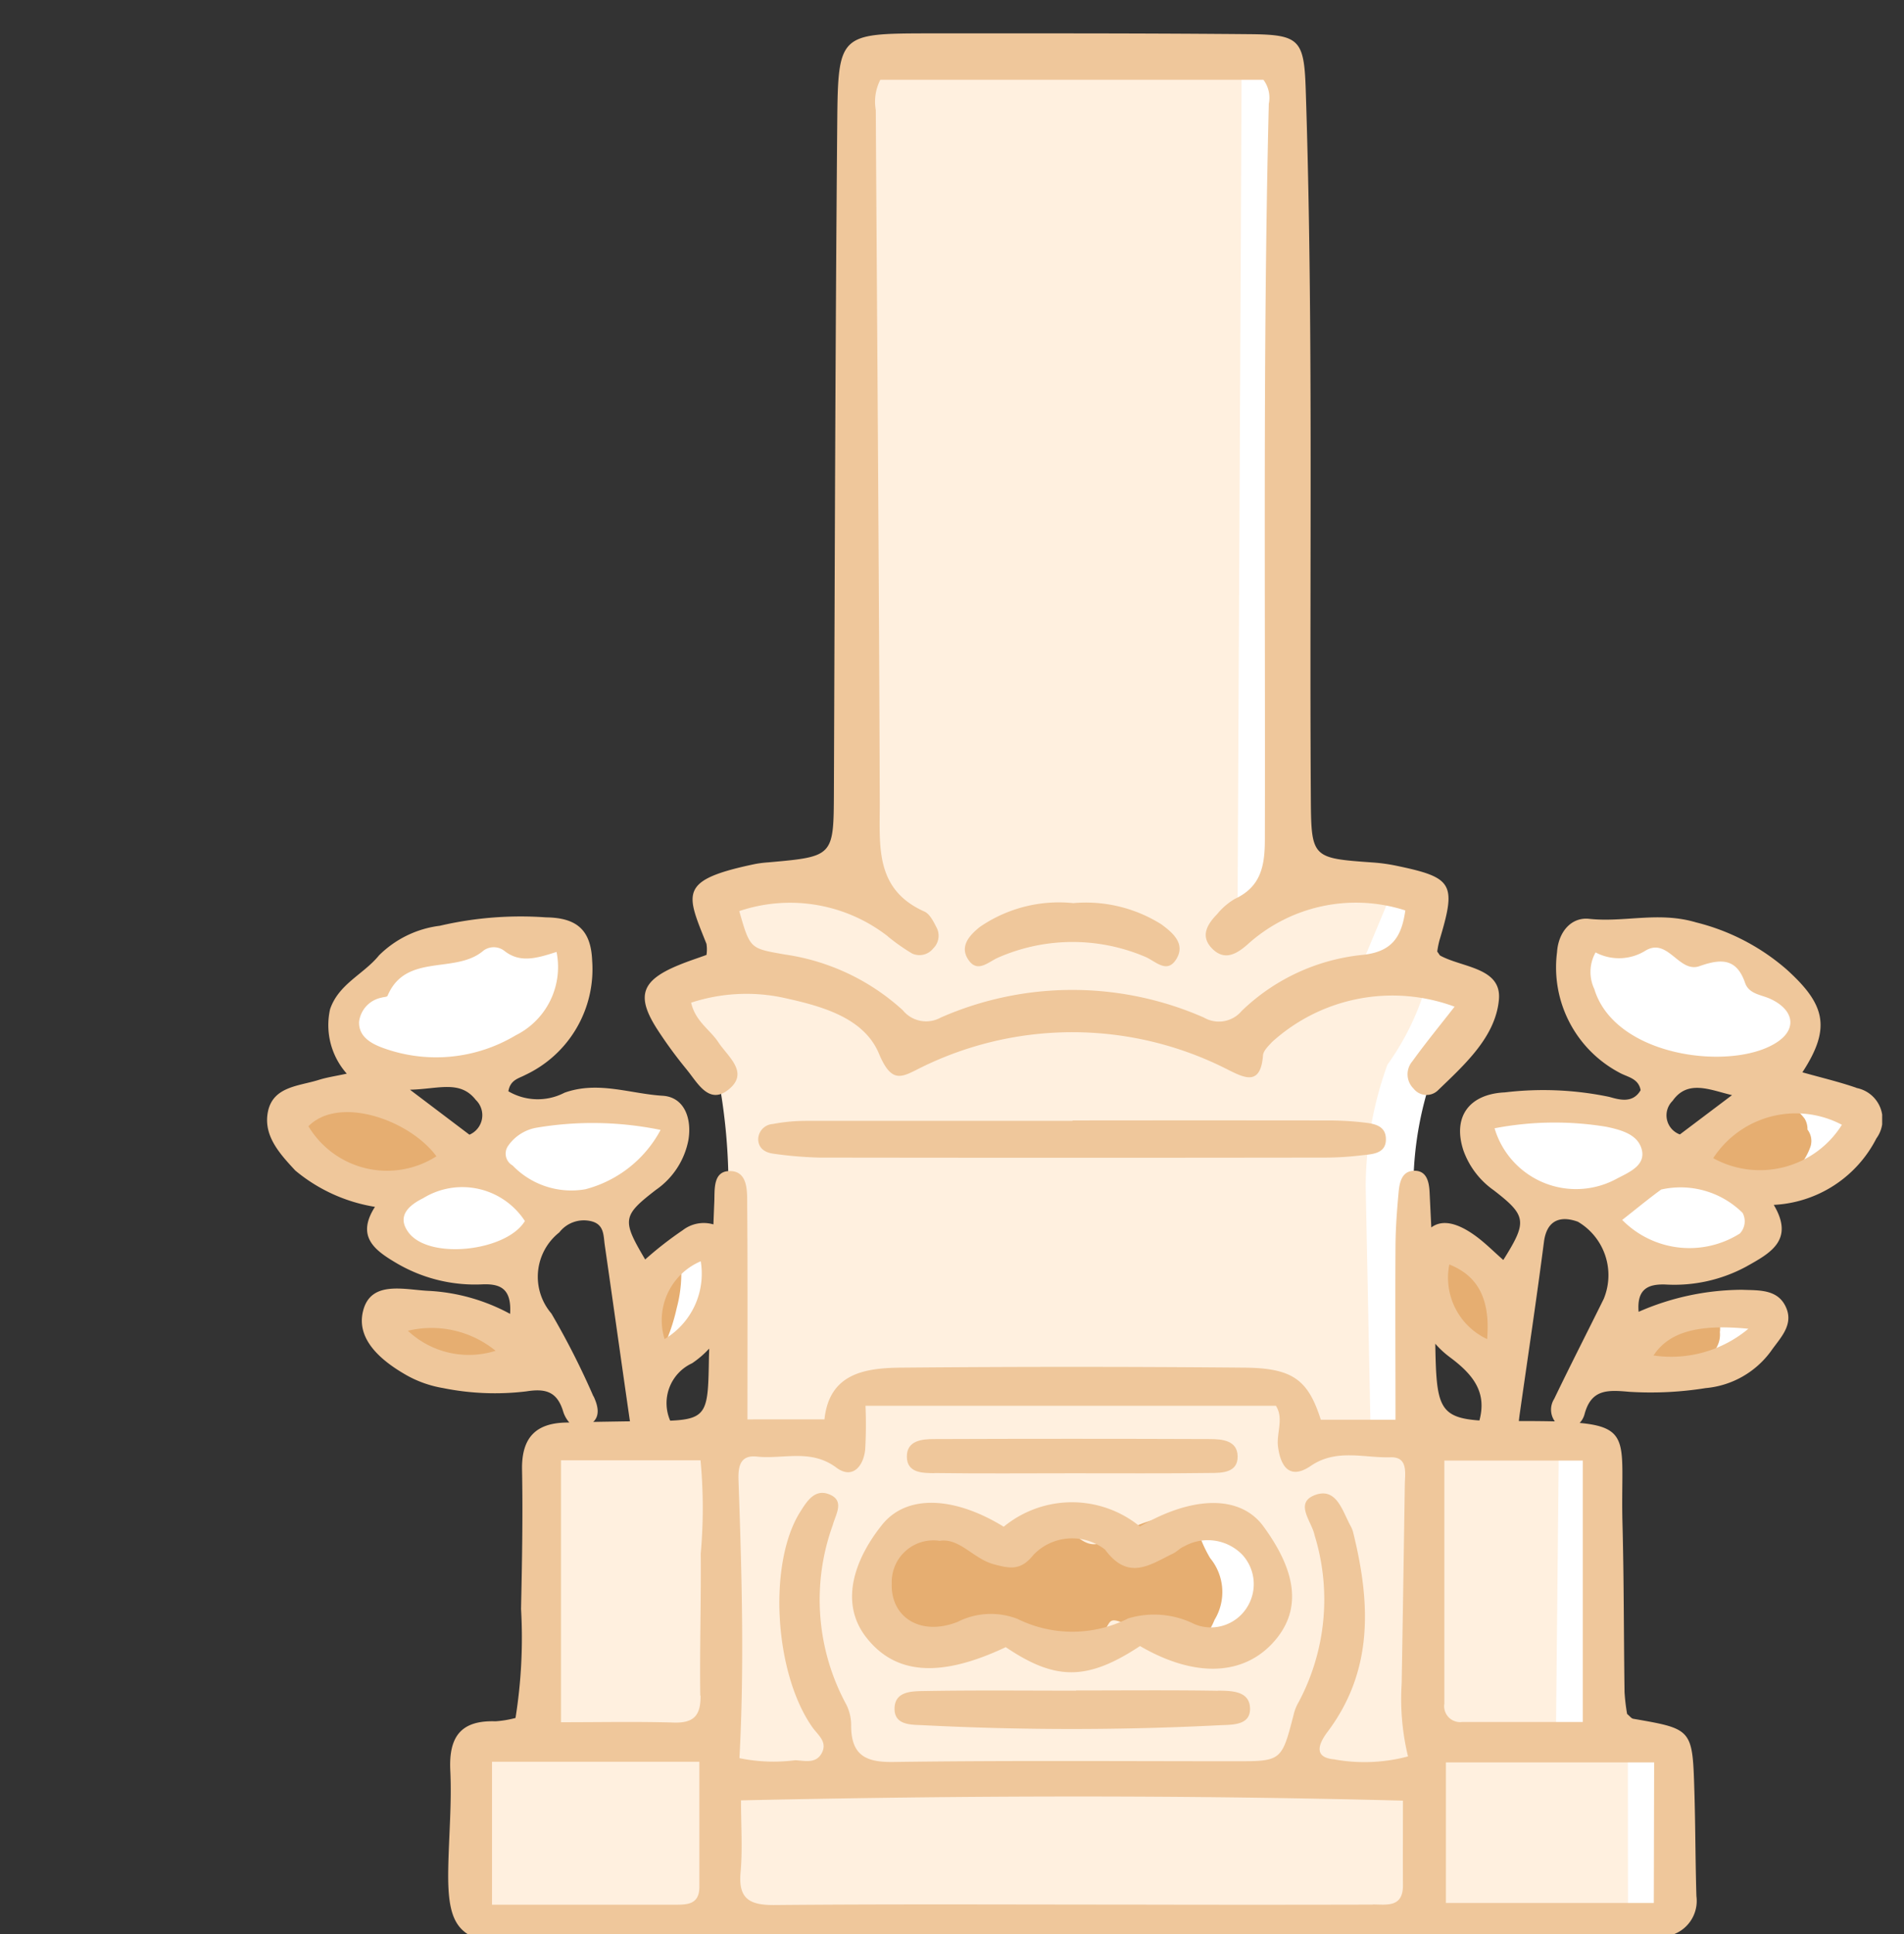 <svg xmlns="http://www.w3.org/2000/svg" xmlns:xlink="http://www.w3.org/1999/xlink" width="57.06" height="57.96" viewBox="0 0 57.06 57.96">
  <rect x="0" y="0" width="57.06" height="57.96" fill="#333333" stroke="none"/>
  <defs>
    <style>
      .cls-1, .cls-5 {
        fill: #fff;
      }

      .cls-1 {
        stroke: #707070;
      }

      .cls-2 {
        fill: none;
      }

      .cls-3 {
        clip-path: url(#clip-path);
      }

      .cls-4 {
        clip-path: url(#clip-path-2);
      }

      .cls-6 {
        fill: #e6ae71;
      }

      .cls-7 {
        fill: #fff0df;
      }

      .cls-8 {
        fill: #efc79b;
      }
    </style>
    <clipPath id="clip-path">
      <rect id="長方形_2337" data-name="長方形 2337" class="cls-1" width="57.06" height="57.96" transform="translate(-5869 4006)"/>
    </clipPath>
    <clipPath id="clip-path-2">
      <rect id="長方形_33" data-name="長方形 33" class="cls-2" width="48.406" height="57.298"/>
    </clipPath>
  </defs>
  <g id="マスクグループ_11" data-name="マスクグループ 11" class="cls-3" transform="translate(5869 -4006)">
    <g id="グループ_176" data-name="グループ 176" transform="translate(-5861 4007)">
      <g id="グループ_36" data-name="グループ 36" class="cls-4">
        <path id="パス_452" data-name="パス 452" class="cls-5" d="M48,149.528a.566.566,0,0,0-.55-.376,1.216,1.216,0,0,0-.779.349,4.508,4.508,0,0,0-.569.534,1.877,1.877,0,0,0-.5,1.5.645.645,0,0,0,.091.236c0,.019-.01.038-.014.058a.684.684,0,0,0,.186.645c.465.438,1.063-.089,1.363-.461a4.191,4.191,0,0,0,.571-.971,2.229,2.229,0,0,0,.2-1.518" transform="translate(-34.492 -112.855)"/>
        <path id="パス_453" data-name="パス 453" class="cls-6" d="M142.658,149.528a.566.566,0,0,1,.55-.376,1.216,1.216,0,0,1,.779.349,4.507,4.507,0,0,1,.569.534,1.877,1.877,0,0,1,.5,1.5.646.646,0,0,1-.091.236c0,.019.01.038.014.058a.683.683,0,0,1-.186.645c-.465.438-1.063-.089-1.363-.461a4.192,4.192,0,0,1-.571-.971,2.229,2.229,0,0,1-.2-1.518" transform="translate(-107.891 -112.855)"/>
        <path id="パス_454" data-name="パス 454" class="cls-5" d="M168.949,156.515a2.452,2.452,0,0,1,1.951.238.542.542,0,0,1,.2.521c.07.52-.6.867-1.031,1.033a3.607,3.607,0,0,1-2.705-.01.566.566,0,0,1-.193-.95,3.64,3.64,0,0,1,1.776-.833" transform="translate(-126.348 -118.359)"/>
        <path id="パス_455" data-name="パス 455" class="cls-5" d="M174.838,131.882a.607.607,0,0,1,.189-.479,4.979,4.979,0,0,1,2.232-1.393,2.305,2.305,0,0,1,2.508.5.579.579,0,0,1,.113.364.539.539,0,0,1,.126.575,2.565,2.565,0,0,1-2.087,1.4,4.611,4.611,0,0,1-2.831-.536.546.546,0,0,1-.25-.435" transform="translate(-132.288 -98.258)"/>
        <path id="パス_456" data-name="パス 456" class="cls-5" d="M36.794,2s-.958.9-.91.905.192,24.05.192,24.05a22.507,22.507,0,0,0-2.682,0c-1.15.1-1.954-.084-2.007.619s.714,1.624.761,1.892,0-.02-.958.363-1.695.239-.991.91a10.6,10.6,0,0,1,1.661,1.868,15.563,15.563,0,0,1,.383,3.608L32.2,43.623a49.475,49.475,0,0,0-5.365,0c-.144.194-.335,8.911-.335,8.911l-1.868.239-.346.862v4.359l.943.239H59.163l1.668-.63-.279-4.926s-1.916.144-1.916-.048-.383-9.007-.383-9.007H52.888l-.158-7.558a10.324,10.324,0,0,1,.685-3.648c.623-1.006,1.341-2.2,1.2-2.3s-2.031-.651-2.031-.651l.833-1.892a8.886,8.886,0,0,0-2.874-.715c-1.246,0-1.437.192-1.437.192L48.817,2.24,48.673,2Z" transform="translate(-18.373 -1.514)"/>
        <path id="パス_457" data-name="パス 457" class="cls-7" d="M59.157,52.678S57,52.916,57,52.724s.09-9.1.09-9.1H51.451L51.3,36.065a10.819,10.819,0,0,1,.651-3.648,7.894,7.894,0,0,0,1.137-2.3c-.137-.1-1.929-.651-1.929-.651l.791-1.892a8.108,8.108,0,0,0-2.73-.715,2.146,2.146,0,0,0-1.761,1.134L47.584,2.24,46.516,2H36.165a8.859,8.859,0,0,0-.328,1.04c.046,0,.252,24.184.252,24.184a16.653,16.653,0,0,0-3.154-.269c-1.092.1-1.214.048-1.264.751s.7,1.492.749,1.759-.668-.02-1.578.363-.8,1.088-.135,1.759.83.464,1.152,1.019A17.648,17.648,0,0,1,32.2,36.4l-.008,7.223a51.865,51.865,0,0,0-5.493,0c-.137.194-.318,8.911-.318,8.911l-1.774.239-.328.862v4.359l.9.239H57.411l1.75.026ZM48.57,47.929a2.132,2.132,0,0,1-.132.562,2.362,2.362,0,0,1-.049.275,1.866,1.866,0,0,1-.737,1.088A1.945,1.945,0,0,1,46.2,50.1a.617.617,0,0,1-.447-.587c-.03-.774-.114-1.546-.116-2.321a.581.581,0,0,1,.151-.391.628.628,0,0,1,.167-.367.826.826,0,0,1,.288-.245,1.28,1.28,0,0,1,.836-.078,2.09,2.09,0,0,1,1.036.55,1.648,1.648,0,0,1,.452,1.265" transform="translate(-18.372 -1.514)"/>
        <path id="パス_458" data-name="パス 458" class="cls-5" d="M13.038,114.745c.919.067.8-.169,1.748-.466s.81-.614,1.324-1.289.364-.878.262-1.553-.1-.574-.607-.658a2.63,2.63,0,0,0-1.148,0c-.574.084-.649.388-1.215.375a10.149,10.149,0,0,0-1.553.012c-.709.066-.979.879-1.386,1.047a1.938,1.938,0,0,0-.808,1.17s.4.349.407.619.437.27.977.454a7.921,7.921,0,0,0,2,.289" transform="translate(-7.305 -83.772)"/>
        <path id="パス_459" data-name="パス 459" class="cls-5" d="M22.387,132.249c-.27-.451-.109-.485-1.135-.519a6.568,6.568,0,0,0-2,0c-.709.169-1.485.451-1.485.451a3.909,3.909,0,0,0-.844,1.105c-.27.469-.238-.074-1.064.417s-.886.178-1.447.571-.831.528-.763,1,.041.52.763.766a3.847,3.847,0,0,0,1.667.362c.877.019,1.08.155,1.687-.217a3.329,3.329,0,0,0,.979-1.071c.27-.312,0-.448.743-.448s.574.236,1.316-.135,1.133-.506,1.309-.979.547-.853.277-1.3" transform="translate(-10.317 -99.609)"/>
        <path id="パス_460" data-name="パス 460" class="cls-6" d="M77.909,182.664s-1.357-.612-1.952-.191-1.026.612-.926,1.415-.034,1.413.463,1.777a2.084,2.084,0,0,0,1.523.479c.629-.038.761-.537,1.224-.479s.5-.21.893.173.177.535.984.688.969-.344,1.5-.688.2-.726.926-.382.4.65,1.291.535,1.092-.115,1.324-.688a1.6,1.6,0,0,0-.132-1.847c-.563-.944-.331-1.48-1.092-1.289a5.449,5.449,0,0,0-1.588.535c-.563.306-.794.5-1.257.154s-.192-.958-.94-.728-1.145.23-1.41.5-.827.038-.827.038" transform="translate(-56.76 -137.768)"/>
        <path id="パス_461" data-name="パス 461" class="cls-5" d="M165.627,115.024c-.919.067-.8-.169-1.748-.466s-.81-.614-1.324-1.289-.364-.878-.262-1.553.1-.574.607-.658a2.63,2.63,0,0,1,1.148,0c.574.084.649.388,1.215.375a10.149,10.149,0,0,1,1.553.012c.709.066.979.879,1.386,1.047a1.938,1.938,0,0,1,.808,1.17s-.4.349-.407.619-.437.27-.977.454a7.921,7.921,0,0,1-2,.289" transform="translate(-122.721 -83.983)"/>
        <path id="パス_462" data-name="パス 462" class="cls-5" d="M149.969,132.528c.27-.451.109-.485,1.135-.519a6.569,6.569,0,0,1,2,0c.709.169,1.485.451,1.485.451a3.91,3.91,0,0,1,.844,1.105c.27.469.238-.074,1.064.417s.886.178,1.447.571.831.528.763,1-.041.52-.763.766a3.847,3.847,0,0,1-1.667.362c-.877.019-1.08.155-1.687-.217a3.329,3.329,0,0,1-.979-1.071c-.27-.312,0-.448-.743-.448s-.574.236-1.316-.135-1.133-.506-1.309-.979-.548-.853-.278-1.3" transform="translate(-113.4 -99.821)"/>
        <path id="パス_463" data-name="パス 463" class="cls-6" d="M7.347,131.882a.607.607,0,0,0-.19-.479,4.976,4.976,0,0,0-2.232-1.393,2.306,2.306,0,0,0-2.508.5.58.58,0,0,0-.112.364.539.539,0,0,0-.126.575,2.565,2.565,0,0,0,2.087,1.4,4.611,4.611,0,0,0,2.831-.536.546.546,0,0,0,.25-.435" transform="translate(-1.619 -98.258)"/>
        <path id="パス_464" data-name="パス 464" class="cls-6" d="M16.6,156.515a2.452,2.452,0,0,0-1.951.238.542.542,0,0,0-.2.521c-.07.52.6.867,1.031,1.033a3.607,3.607,0,0,0,2.7-.01.566.566,0,0,0,.193-.95,3.641,3.641,0,0,0-1.776-.833" transform="translate(-10.921 -118.359)"/>
        <path id="パス_465" data-name="パス 465" class="cls-6" d="M46.876,149.528c-.043-.244-.164-.37-.294-.376-.161-.007-.3.166-.416.349a4.094,4.094,0,0,0-.3.534,3.044,3.044,0,0,0-.267,1.5,1.049,1.049,0,0,0,.048.236c0,.019-.005.038-.007.058a1.119,1.119,0,0,0,.1.645c.248.438.568-.089.728-.461a5.793,5.793,0,0,0,.305-.971,4.011,4.011,0,0,0,.107-1.518" transform="translate(-34.491 -112.855)"/>
        <path id="パス_466" data-name="パス 466" class="cls-6" d="M174.837,133.1a.606.606,0,0,1,.136-.423,3.565,3.565,0,0,1,1.6-1.23,1.44,1.44,0,0,1,1.8.441.594.594,0,0,1,.081.321.556.556,0,0,1,.091.508,1.882,1.882,0,0,1-1.5,1.24,2.8,2.8,0,0,1-2.034-.473.513.513,0,0,1-.179-.384" transform="translate(-132.287 -99.362)"/>
        <path id="パス_467" data-name="パス 467" class="cls-6" d="M168.371,156.515a1.3,1.3,0,0,1,1.377.238.671.671,0,0,1,.142.521c.049.52-.42.867-.728,1.033a1.863,1.863,0,0,1-1.909-.01.686.686,0,0,1-.136-.95,2.344,2.344,0,0,1,1.253-.833" transform="translate(-126.348 -118.359)"/>
        <path id="パス_468" data-name="パス 468" class="cls-6" d="M142.63,149.481c.046-.213.175-.323.314-.328.172-.007.317.145.444.3a3.469,3.469,0,0,1,.325.466,2.235,2.235,0,0,1,.285,1.313.768.768,0,0,1-.052.205c0,.017.006.034.008.05a.821.821,0,0,1-.106.562c-.265.382-.606-.078-.777-.4a4.388,4.388,0,0,1-.326-.847,2.88,2.88,0,0,1-.114-1.324" transform="translate(-107.891 -112.855)"/>
        <path id="パス_469" data-name="パス 469" class="cls-8" d="M47.783,31.053c.321.391.659,1.06,1.243.6.644-.511-.008-.983-.3-1.426-.249-.376-.686-.622-.814-1.183a5.322,5.322,0,0,1,2.728-.156c1.131.246,2.439.581,2.9,1.681.39.935.694.7,1.267.416a10.241,10.241,0,0,1,9.157.049c.512.255,1.014.533,1.086-.41.011-.14.161-.281.27-.4a5.369,5.369,0,0,1,5.472-1.06c-.431.553-.866,1.082-1.266,1.637a.6.6,0,0,0,.038.819.491.491,0,0,0,.716.063c.809-.78,1.739-1.609,1.84-2.73.087-.961-1.091-.956-1.754-1.317-.026-.014-.039-.05-.094-.124a2.893,2.893,0,0,1,.065-.331c.515-1.712.415-1.887-1.315-2.245a5.208,5.208,0,0,0-.686-.093c-1.851-.132-1.841-.13-1.853-2.038-.044-7.048.08-14.1-.153-21.144-.049-1.488-.2-1.625-1.7-1.637C61.42-.005,58.218,0,55.015,0c-2.657.006-2.7.015-2.724,2.663-.058,6.684-.074,13.368-.1,20.053-.009,1.949,0,1.949-1.969,2.124a3.414,3.414,0,0,0-.393.049c-2.31.483-2.066.865-1.457,2.393a1.081,1.081,0,0,1,0,.331c-.272.1-.55.188-.819.3-1.14.464-1.3.932-.65,1.939a13.146,13.146,0,0,0,.88,1.2m6.029-3.989a5.944,5.944,0,0,0,.723.508.525.525,0,0,0,.631-.151.531.531,0,0,0,.094-.642c-.088-.173-.2-.393-.354-.463-1.5-.669-1.337-1.974-1.341-3.27-.022-6.916-.077-13.832-.119-20.748a1.439,1.439,0,0,1,.136-.906H65.063a.9.9,0,0,1,.161.72c-.18,7.345-.1,14.692-.118,22.039,0,.8-.119,1.421-.9,1.785a1.949,1.949,0,0,0-.524.449c-.293.3-.527.659-.159,1.036s.724.173,1.049-.107a4.834,4.834,0,0,1,4.743-1.033c-.112.8-.4,1.239-1.28,1.332a6.086,6.086,0,0,0-3.623,1.679.892.892,0,0,1-1.131.2,9.8,9.8,0,0,0-7.89,0,.9.9,0,0,1-1.135-.22A6.649,6.649,0,0,0,50.72,27.6c-1.034-.184-1.039-.151-1.365-1.3a4.766,4.766,0,0,1,4.457.76" transform="translate(-35.2 0)"/>
        <path id="パス_470" data-name="パス 470" class="cls-8" d="M61.911,133.856a5.242,5.242,0,0,0-.981.094.466.466,0,0,0-.437.461c.008.279.222.4.463.429a11.682,11.682,0,0,0,1.376.116q7.561.011,15.123,0a9.175,9.175,0,0,0,1.085-.064c.318-.038.75-.033.764-.46.016-.488-.436-.5-.792-.542a9.473,9.473,0,0,0-.987-.046q-3.8-.005-7.609,0v.01c-2.668,0-5.336,0-8,0" transform="translate(-45.771 -101.27)"/>
        <path id="パス_471" data-name="パス 471" class="cls-8" d="M80.7,181.585a3.218,3.218,0,0,0-4.083.006c-1.477-.908-2.9-.98-3.639-.066-.79.98-1.307,2.293-.5,3.357.872,1.143,2.225,1.25,4.2.317,1.492,1.009,2.446,1.008,4.024-.033,1.685.982,3.186.891,4.088-.22.856-1.054.427-2.246-.386-3.36-.7-.965-2.145-.918-3.709,0M83.912,184a1.277,1.277,0,0,1-1.575.511,2.7,2.7,0,0,0-1.988-.174,3.711,3.711,0,0,1-3.318.016,2.208,2.208,0,0,0-1.8.091c-1.115.436-2.007-.146-1.969-1.156a1.247,1.247,0,0,1,1.432-1.275c.6-.093,1.007.532,1.616.7.493.133.815.2,1.192-.273a1.608,1.608,0,0,1,2.15-.166c.7.95,1.344.457,2.04.12.118-.057.212-.167.332-.214a1.443,1.443,0,0,1,1.74.247A1.3,1.3,0,0,1,83.912,184" transform="translate(-54.537 -136.844)"/>
        <path id="パス_472" data-name="パス 472" class="cls-8" d="M86.977,204.027c-1.418-.023-2.837-.009-4.255-.009v.006c-1.517,0-3.035-.016-4.551.011-.369.007-.9,0-.889.551.012.485.522.456.855.473a87.508,87.508,0,0,0,8.905,0c.362-.018.932.013.892-.541-.036-.495-.577-.489-.956-.495" transform="translate(-58.474 -154.365)"/>
        <path id="パス_473" data-name="パス 473" class="cls-8" d="M79.616,174.061c1.38.019,2.76.008,4.141.007s2.761.01,4.141-.009c.348,0,.821-.008.813-.5-.007-.473-.459-.514-.819-.516q-4.142-.016-8.283,0c-.357,0-.811.043-.811.522,0,.5.472.494.819.5" transform="translate(-59.621 -130.923)"/>
        <path id="パス_474" data-name="パス 474" class="cls-8" d="M86.931,108.725a5.552,5.552,0,0,1,4.395-.034c.315.123.659.53.941.091.3-.465-.089-.8-.441-1.058a4.254,4.254,0,0,0-2.637-.634,4.186,4.186,0,0,0-2.805.717c-.317.257-.623.594-.322,1.005.269.368.582.039.87-.087" transform="translate(-65.024 -81.029)"/>
        <path id="パス_475" data-name="パス 475" class="cls-8" d="M47.636,113.927c-.525-.182-1.068-.309-1.621-.465.877-1.342.68-2.044-.484-3.092a6.513,6.513,0,0,0-2.7-1.4c-1.13-.336-2.147.008-3.207-.107-.533-.058-.922.389-.962,1a3.567,3.567,0,0,0,1.868,3.608c.234.134.572.164.637.526-.238.414-.658.279-.944.2a9.685,9.685,0,0,0-3.124-.134c-1.06.049-1.573.719-1.245,1.733a2.474,2.474,0,0,0,.911,1.2c.99.765,1.008.94.287,2.089-.29-.252-.558-.528-.868-.747-.548-.388-.981-.46-1.29-.228q-.026-.524-.051-1.047c-.014-.3-.077-.657-.458-.652s-.444.355-.472.655c-.048.527-.088,1.056-.092,1.585-.011,1.738,0,3.476,0,5.221H31.583c-.38-1.194-.837-1.548-2.292-1.561q-5.152-.046-10.3,0c-1.065.012-2.139.169-2.283,1.551H14.4c0-2.25.009-4.366-.008-6.482,0-.383.007-.934-.485-.959-.548-.027-.485.549-.5.915-.01.228-.018.455-.027.683a1.027,1.027,0,0,0-.918.173,10.735,10.735,0,0,0-1.127.878c-.7-1.184-.688-1.307.325-2.088a2.351,2.351,0,0,0,.97-1.489c.109-.643-.118-1.29-.773-1.329-.971-.059-1.935-.451-2.94-.091a1.739,1.739,0,0,1-1.682-.043c.058-.346.312-.384.5-.486a3.5,3.5,0,0,0,2.011-3.43c-.037-.911-.453-1.284-1.381-1.295a10.665,10.665,0,0,0-3.186.252,3.129,3.129,0,0,0-1.823.889c-.455.562-1.206.851-1.464,1.611a2.189,2.189,0,0,0,.5,1.931c-.334.073-.59.109-.832.185-.6.19-1.381.194-1.532.962-.14.717.359,1.257.822,1.756a4.968,4.968,0,0,0,2.387,1.088c-.571.889-.01,1.3.643,1.685a4.639,4.639,0,0,0,2.585.637c.528-.019.871.126.822.885a5.742,5.742,0,0,0-2.406-.688c-.739-.027-1.766-.339-2,.6-.217.858.552,1.5,1.308,1.929a3.373,3.373,0,0,0,1.084.381,7.843,7.843,0,0,0,2.5.1c.58-.093.919.009,1.1.588a.9.9,0,0,0,.189.346H9c-.939.007-1.372.447-1.355,1.412.026,1.389,0,2.779-.03,4.168a15.2,15.2,0,0,1-.166,3.272,3.157,3.157,0,0,1-.6.1c-1.019-.034-1.4.443-1.355,1.457.049.989-.044,1.983-.061,2.976-.031,1.794.341,2.189,2.133,2.277.4.019.793.012,1.189.012l17.162,0q7.035,0,14.071,0a5.8,5.8,0,0,0,2.041-.3,1.07,1.07,0,0,0,.81-1.181c-.032-1.058-.029-2.117-.062-3.176-.056-1.836-.063-1.835-1.832-2.141-.054-.009-.1-.076-.183-.144a5.883,5.883,0,0,1-.077-.653c-.024-1.687-.017-3.375-.062-5.061-.061-2.284.31-2.861-1.283-3.006a.606.606,0,0,0,.147-.264c.2-.744.678-.729,1.328-.67a10.376,10.376,0,0,0,2.3-.11,2.72,2.72,0,0,0,1.957-1.106c.265-.382.677-.767.463-1.288-.239-.583-.828-.531-1.333-.552a7.776,7.776,0,0,0-3.095.66c-.056-.677.273-.837.807-.818a4.531,4.531,0,0,0,2.416-.536c.714-.4,1.458-.79.827-1.85a3.657,3.657,0,0,0,3.075-1.991.962.962,0,0,0-.6-1.513M4.224,121.206a3.034,3.034,0,0,1,2.628.6,2.667,2.667,0,0,1-2.628-.6m40.172-.06a3.609,3.609,0,0,1-2.843.8c.457-.692,1.311-.95,2.843-.8m-4.609-10.163a1.2,1.2,0,0,1,.03-1.114,1.5,1.5,0,0,0,1.484-.046c.681-.425,1.011.676,1.629.458.637-.225,1.11-.248,1.367.5.119.345.494.353.777.489.669.319.775.858.239,1.249-1.272.928-4.877.537-5.528-1.533m4.12,3.16-1.561,1.177a.608.608,0,0,1-.218-1.007c.456-.651,1.133-.321,1.779-.171m-8.471,5.075c.861.342,1.233,1.042,1.133,2.236a2.032,2.032,0,0,1-1.133-2.236m.01,2.774c.753.555,1.11,1.087.892,1.9-1.234-.085-1.29-.474-1.323-2.3a2.739,2.739,0,0,0,.432.4M13,119.124a2.278,2.278,0,0,1-1.084,2.331A1.919,1.919,0,0,1,13,119.124m-9.565-7.9c.06-.02.164-.018.179-.054.547-1.3,2.039-.637,2.872-1.353a.519.519,0,0,1,.636.011c.468.364.958.219,1.557.026a2.286,2.286,0,0,1-1.226,2.5,4.644,4.644,0,0,1-3.968.38c-.369-.133-.741-.344-.724-.788a.842.842,0,0,1,.674-.722m2.633,4.107-1.782-1.348c.849-.018,1.5-.3,1.972.305a.635.635,0,0,1-.19,1.043m-4.825-.253c.912-.926,3.024-.2,3.836.9a2.747,2.747,0,0,1-3.836-.9m2.995,3.176c-.335-.458-.035-.784.444-1.021a2.239,2.239,0,0,1,3.048.685c-.548.908-2.876,1.177-3.492.336m3.125-2a.407.407,0,0,1-.139-.584,1.31,1.31,0,0,1,.857-.549,10.112,10.112,0,0,1,3.716.067,3.58,3.58,0,0,1-2.255,1.778,2.44,2.44,0,0,1-2.179-.712m2.42,6.915a23.511,23.511,0,0,0-1.258-2.479,1.693,1.693,0,0,1,.236-2.431.93.93,0,0,1,.907-.346c.449.081.412.43.457.733.251,1.739.494,3.479.745,5.217l.009.056c-.368.006-.735.011-1.1.018.211-.2.136-.5.008-.77m2.427,15.236c-1.779,0-3.559,0-5.469,0v-4.283h6.214c0,1.322,0,2.535,0,3.747,0,.536-.366.537-.746.536m.781-6.268c.008.593-.195.829-.8.811-1.083-.033-2.169-.01-3.382-.01v-7.848h4.182A15.366,15.366,0,0,1,13,127.882c.013,1.419-.033,2.839-.014,4.258m-.9-8.237a1.316,1.316,0,0,1,.654-1.723,2.859,2.859,0,0,0,.513-.44c0,.087-.005.174-.007.26-.027,1.593-.026,1.854-1.16,1.9m21.054,14.5q-3.611.009-7.222,0c-3.567,0-7.134-.019-10.7.013-.752.007-1.1-.181-1.023-.991.061-.68.012-1.37.012-2.145,6.685-.148,13.229-.164,19.837.008,0,.9-.005,1.714,0,2.531.006.684-.493.579-.905.58m-1.139-4.347c-.638-.048-.5-.451-.207-.836,1.38-1.844,1.276-3.882.758-5.97a.78.78,0,0,0-.074-.184c-.246-.449-.421-1.167-1.062-.933s-.1.8-.021,1.2a6.537,6.537,0,0,1-.472,5,1.354,1.354,0,0,0-.149.365c-.366,1.423-.365,1.416-1.807,1.414-3.4,0-6.8-.026-10.2.022-.829.012-1.247-.209-1.259-1.065a1.374,1.374,0,0,0-.149-.664,6.577,6.577,0,0,1-.4-5.373c.088-.327.378-.748-.138-.929-.415-.145-.645.228-.842.541-.964,1.533-.781,4.811.365,6.445.167.238.461.436.286.774s-.526.228-.8.219a5.065,5.065,0,0,1-1.669-.063c.15-2.788.069-5.554-.028-8.319-.014-.415.043-.772.551-.717.792.085,1.614-.243,2.382.331.471.353.808-.024.863-.539a12.984,12.984,0,0,0,.009-1.315h12.3c.245.388.009.821.064,1.233.083.621.371.985.981.569.77-.525,1.595-.234,2.391-.258.532-.016.432.473.427.825q-.044,2.976-.094,5.952a7.32,7.32,0,0,0,.19,2.186,5.057,5.057,0,0,1-2.2.091m9.566,4.3H35.331V134.14h6.241Zm-2.128-5.423c-1.252,0-2.432,0-3.611,0a.478.478,0,0,1-.538-.549c0-2.4,0-4.8,0-7.284h4.149Zm.631-12.685c-.493,1-1.006,2-1.489,3.005a.6.6,0,0,0,.02.673c-.292-.007-.623-.01-1.005-.01h-.074c.01-.081.019-.162.031-.243.243-1.706.5-3.41.721-5.119.087-.691.526-.789,1.018-.61a1.858,1.858,0,0,1,.779,2.3m-3.276-5.1a9.529,9.529,0,0,1,3.352-.045c.476.1.939.239,1.057.674.129.476-.364.683-.728.871a2.547,2.547,0,0,1-3.681-1.5m7.352,3.152a2.829,2.829,0,0,1-3.527-.406c.422-.331.786-.633,1.168-.911a2.642,2.642,0,0,1,2.44.7.534.534,0,0,1-.081.617m-.8-2.257a2.956,2.956,0,0,1,3.857-1,2.9,2.9,0,0,1-3.857,1" transform="translate(0 -82.331)"/>
      </g>
    </g>
  </g>
</svg>
